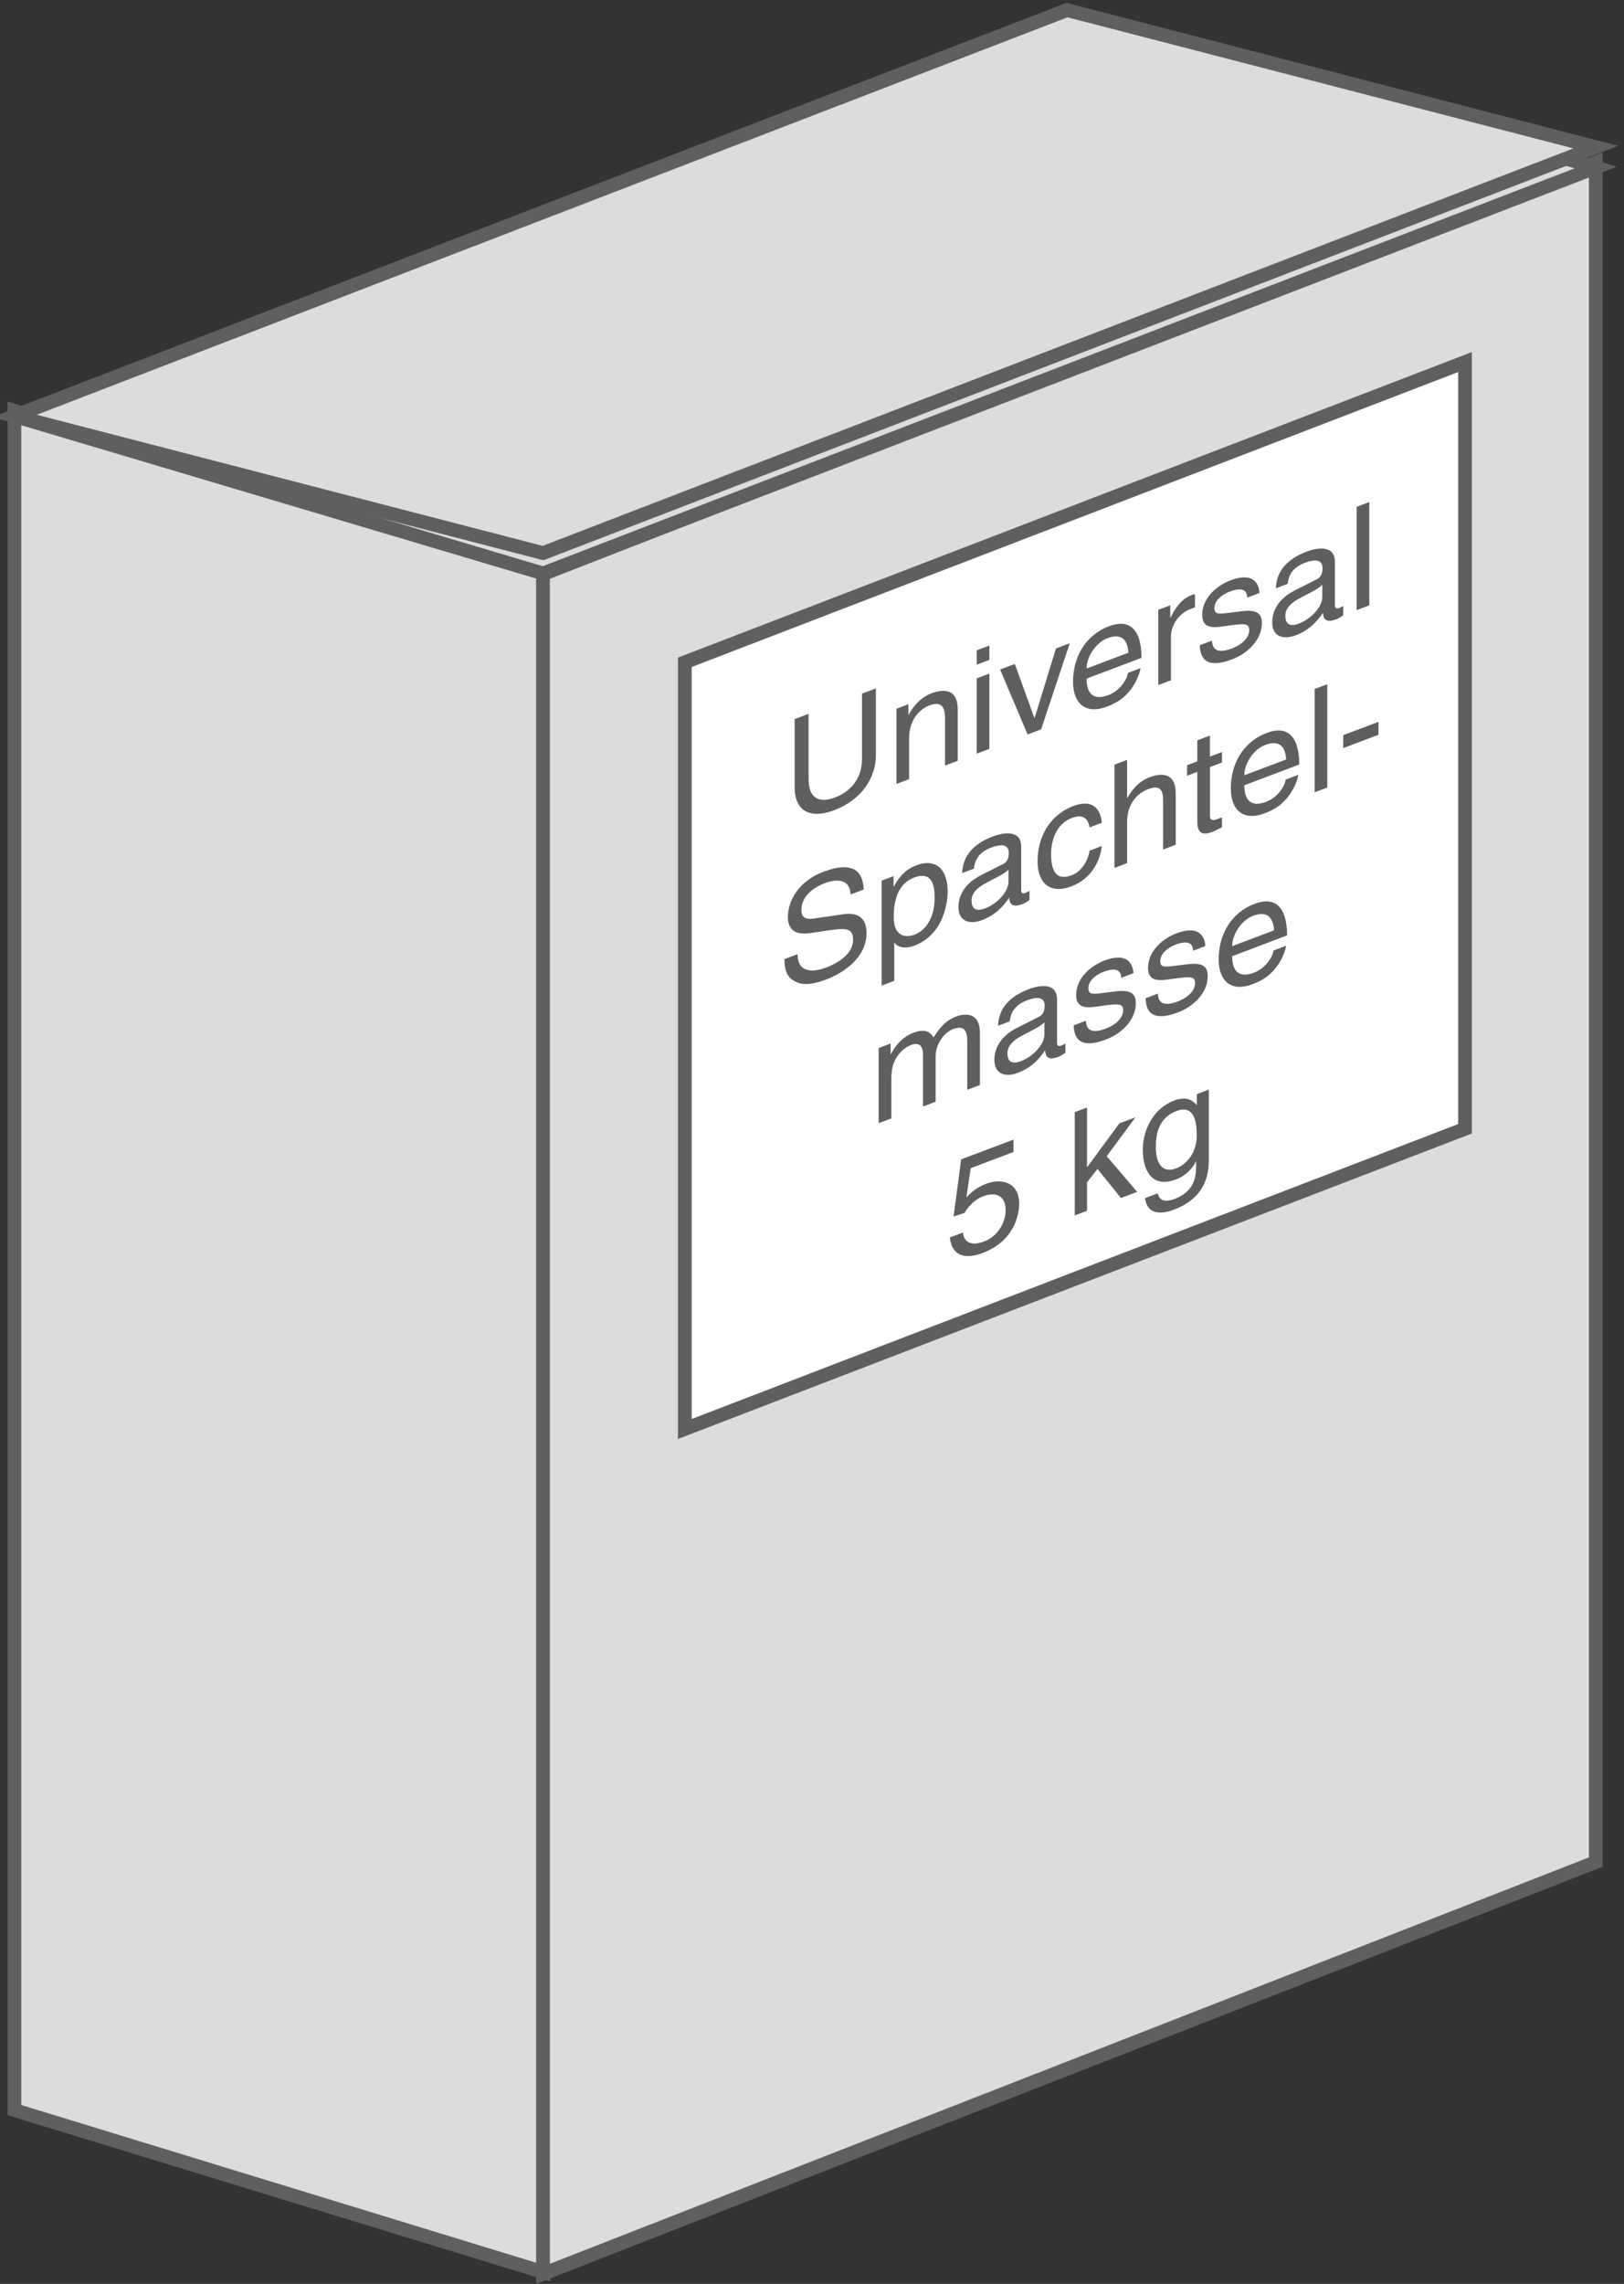 <?xml version="1.0" encoding="UTF-8"?>
<svg xmlns="http://www.w3.org/2000/svg" xmlns:xlink="http://www.w3.org/1999/xlink" width="202pt" height="284pt" viewBox="0 0 202 284" version="1.1">
<rect x="0" y="0" width="202" height="284" fill="#333333" stroke="none"/>
<defs>
<clipPath id="clip1">
  <path d="M 58 10 L 201.32 10 L 201.32 284 L 58 284 Z "/>
</clipPath>
<clipPath id="clip2">
  <path d="M 0 0.32 L 201.32 0.32 L 201.32 81 L 0 81 Z "/>
</clipPath>
<clipPath id="clip3">
  <path d="M 0 0.32 L 201.32 0.32 L 201.32 79 L 0 79 Z "/>
</clipPath>
</defs>
<g id="surface1">
<path style=" stroke:none;fill-rule:evenodd;fill:rgb(85.938%,86.327%,87.109%);fill-opacity:1;" d="M 1.789 51.074 L 67.621 71.234 L 67.621 282.547 L 1.789 262.387 L 1.789 51.074 "/>
<path style="fill:none;stroke-width:17.073;stroke-linecap:butt;stroke-linejoin:miter;stroke:rgb(36.864%,37.256%,38.036%);stroke-opacity:1;stroke-miterlimit:3.864;" d="M 17.891 2329.258 L 676.211 2127.656 L 676.211 14.531 L 17.891 216.133 Z " transform="matrix(0.1,0,0,-0.1,0,284)"/>
<path style=" stroke:none;fill-rule:evenodd;fill:rgb(85.938%,86.327%,87.109%);fill-opacity:1;" d="M 67.539 71.395 L 198.492 20.195 L 198.492 231.547 L 67.539 282.75 L 67.539 71.395 "/>
<g clip-path="url(#clip1)" clip-rule="nonzero">
<path style="fill:none;stroke-width:17.073;stroke-linecap:butt;stroke-linejoin:miter;stroke:rgb(36.864%,37.256%,38.036%);stroke-opacity:1;stroke-miterlimit:3.864;" d="M 675.391 2126.055 L 1984.922 2638.047 L 1984.922 524.531 L 675.391 12.5 Z " transform="matrix(0.1,0,0,-0.1,0,284)"/>
</g>
<path style=" stroke:none;fill-rule:evenodd;fill:rgb(85.938%,86.327%,87.109%);fill-opacity:1;" d="M 1.789 51.734 L 132.734 1.258 L 198.496 20.828 L 67.547 71.309 L 1.789 51.734 "/>
<g clip-path="url(#clip2)" clip-rule="nonzero">
<path style="fill:none;stroke-width:17.073;stroke-linecap:butt;stroke-linejoin:miter;stroke:rgb(36.864%,37.256%,38.036%);stroke-opacity:1;stroke-miterlimit:3.864;" d="M 17.891 2322.656 L 1327.344 2827.422 L 1984.961 2631.719 L 675.469 2126.914 Z " transform="matrix(0.1,0,0,-0.1,0,284)"/>
</g>
<path style=" stroke:none;fill-rule:evenodd;fill:rgb(85.938%,86.327%,87.109%);fill-opacity:1;" d="M 1.789 51.734 L 132.734 1.258 L 198.496 18.293 L 67.547 68.773 L 1.789 51.734 "/>
<g clip-path="url(#clip3)" clip-rule="nonzero">
<path style="fill:none;stroke-width:17.073;stroke-linecap:butt;stroke-linejoin:miter;stroke:rgb(36.864%,37.256%,38.036%);stroke-opacity:1;stroke-miterlimit:3.864;" d="M 17.891 2322.656 L 1327.344 2827.422 L 1984.961 2657.07 L 675.469 2152.266 Z " transform="matrix(0.1,0,0,-0.1,0,284)"/>
</g>
<path style=" stroke:none;fill-rule:evenodd;fill:rgb(100%,100%,100%);fill-opacity:1;" d="M 85.18 82.355 L 182.223 45.023 L 182.223 140.363 L 85.18 177.695 L 85.18 82.355 "/>
<path style="fill:none;stroke-width:17.073;stroke-linecap:butt;stroke-linejoin:miter;stroke:rgb(36.864%,37.256%,38.036%);stroke-opacity:1;stroke-miterlimit:3.864;" d="M 851.797 2016.445 L 1822.227 2389.766 L 1822.227 1436.367 L 851.797 1063.047 Z " transform="matrix(0.1,0,0,-0.1,0,284)"/>
<path style=" stroke:none;fill-rule:evenodd;fill:rgb(36.864%,37.256%,38.036%);fill-opacity:1;" d="M 150.355 135.488 L 148.871 136.051 L 148.871 137.43 C 148.48 137.004 147.746 136.211 146.043 136.848 C 143.559 137.785 142.148 140.359 142.148 142.988 C 142.148 145.227 143.078 147.863 146.262 146.66 C 147.512 146.188 148.336 145.301 148.781 144.383 L 148.781 144.777 C 148.781 145.887 148.836 148.051 146.117 149.078 C 145.742 149.223 144.293 149.766 144.004 148.391 L 142.43 148.984 C 142.734 151.355 144.902 150.84 146.008 150.426 C 150.34 148.789 150.359 145.418 150.359 144.078 L 150.359 135.488 Z M 143.773 142.629 C 143.773 141.43 143.898 139.074 146.336 138.152 C 148.602 137.297 148.855 139.652 148.855 141.172 C 148.855 143.656 147.301 144.906 146.297 145.285 C 144.578 145.934 143.77 144.684 143.77 142.629 Z M 137.656 143.773 L 141.234 138.938 L 139.23 139.691 L 135.207 145.164 L 135.207 137.723 L 133.684 138.297 L 133.684 151.141 L 135.207 150.562 L 135.207 147.023 L 136.512 145.352 L 139.43 148.973 L 141.445 148.207 Z M 120.734 145.262 L 126.066 143.25 L 126.066 141.707 L 119.555 144.164 L 118.605 151.27 L 119.965 150.828 C 120.559 149.836 121.379 149.094 122.293 148.754 C 123.848 148.16 125.086 148.68 125.086 150.488 C 125.086 152.059 124.062 153.75 122.438 154.367 C 121.027 154.902 119.93 154.668 119.77 153.262 L 118.145 153.875 C 118.445 156.57 120.559 156.438 122.207 155.816 C 126.141 154.332 126.766 151.07 126.766 149.672 C 126.766 147.078 124.672 146.438 122.637 147.211 C 121.508 147.637 120.738 148.301 120.203 148.914 L 120.738 145.262 Z M 153.262 117.652 C 153.262 116.199 154.406 114.426 155.855 113.883 C 157.77 113.16 158.379 114.266 158.473 115.688 Z M 158.395 118.195 C 158.344 118.914 157.461 120.391 155.98 120.949 C 154.176 121.633 153.262 120.852 153.262 118.902 L 160.094 116.32 C 160.094 113.016 158.77 111.367 156.07 112.387 C 152.973 113.555 151.582 116.391 151.582 119.289 C 151.582 121.988 153.137 123.391 155.766 122.395 C 157.266 121.828 157.875 121.238 158.305 120.789 C 159.488 119.555 159.918 118.074 159.969 117.605 L 158.395 118.199 Z M 149.918 117.641 C 149.918 117.18 149.688 114.797 146.34 116.059 C 144.496 116.758 142.797 118.328 142.797 120.387 C 142.797 121.672 143.656 122.008 144.965 121.836 L 146.785 121.598 C 148.129 121.43 148.648 121.484 148.648 122.238 C 148.648 123.273 147.629 124.102 146.504 124.531 C 144.285 125.367 144.07 124.266 144.016 123.555 L 142.496 124.133 C 142.551 125.238 142.816 127.285 146.52 125.887 C 148.629 125.094 150.223 123.324 150.223 121.391 C 150.223 120.121 149.539 119.66 147.594 119.918 L 146.02 120.113 C 144.801 120.273 144.32 120.277 144.32 119.508 C 144.32 118.348 145.695 117.664 146.18 117.484 C 148.168 116.734 148.379 117.633 148.398 118.219 L 149.918 117.645 Z M 140.973 121.02 C 140.973 120.551 140.742 118.176 137.398 119.434 C 135.555 120.129 133.855 121.699 133.855 123.758 C 133.855 125.047 134.711 125.383 136.02 125.215 L 137.844 124.973 C 139.184 124.805 139.703 124.859 139.703 125.609 C 139.703 126.648 138.684 127.48 137.559 127.906 C 135.34 128.742 135.121 127.645 135.07 126.93 L 133.551 127.504 C 133.605 128.609 133.871 130.656 137.574 129.258 C 139.684 128.461 141.277 126.695 141.277 124.766 C 141.277 123.492 140.602 123.035 138.648 123.289 L 137.078 123.488 C 135.855 123.645 135.375 123.648 135.375 122.879 C 135.375 121.719 136.754 121.035 137.238 120.855 C 139.223 120.102 139.438 121.004 139.457 121.59 L 140.977 121.016 Z M 129.902 128.652 C 129.902 129.902 128.469 131.395 127.004 131.949 C 125.824 132.391 125.309 131.98 125.309 130.961 C 125.309 129.781 126.539 129.078 127.312 128.684 C 129.258 127.699 129.652 127.406 129.902 127.113 Z M 125.594 127.008 C 125.699 126.254 125.949 125.066 127.738 124.391 C 129.227 123.828 129.941 124.094 129.941 125.078 C 129.941 126.008 129.496 126.32 129.117 126.496 L 126.527 127.797 C 123.914 129.105 123.684 131.02 123.684 131.809 C 123.684 133.418 124.898 134.055 126.613 133.402 C 128.438 132.715 129.387 131.492 129.992 130.605 C 130.047 131.301 130.262 131.938 131.656 131.41 C 132.016 131.277 132.25 131.082 132.52 130.906 L 132.52 129.758 C 132.34 129.863 132.141 129.973 131.996 130.023 C 131.68 130.145 131.48 130.059 131.48 129.668 L 131.48 124.281 C 131.48 121.883 128.762 122.695 128.012 122.98 C 125.703 123.852 124.219 125.289 124.145 127.551 L 125.598 127.008 Z M 109.297 139.668 L 110.871 139.074 L 110.871 133.977 C 110.871 131.438 112.441 130.273 113.34 129.934 C 114.5 129.496 114.809 130.328 114.809 131.117 L 114.809 137.59 L 116.379 136.996 L 116.379 131.289 C 116.379 130.039 117.254 128.457 118.578 127.953 C 119.918 127.449 120.312 128.18 120.312 129.469 L 120.312 135.512 L 121.887 134.918 L 121.887 128.445 C 121.887 125.816 119.988 126.012 118.988 126.387 C 117.535 126.938 116.914 127.816 116.125 128.988 C 115.855 128.594 115.32 127.773 113.641 128.41 C 111.957 129.047 111.148 130.441 110.812 131.07 L 110.777 131.086 L 110.777 129.762 L 109.293 130.32 L 109.293 139.676 Z M 171.461 89.762 L 167.078 91.414 L 167.078 93.023 L 171.461 91.371 Z M 165.094 85.082 L 163.52 85.676 L 163.52 98.52 L 165.094 97.926 Z M 154.773 96.402 C 154.773 94.953 155.918 93.18 157.367 92.633 C 159.281 91.91 159.891 93.02 159.98 94.438 Z M 159.906 96.949 C 159.855 97.668 158.973 99.145 157.492 99.703 C 155.688 100.387 154.773 99.602 154.773 97.648 L 161.605 95.07 C 161.605 91.762 160.281 90.113 157.582 91.133 C 154.488 92.305 153.094 95.137 153.094 98.039 C 153.094 100.734 154.645 102.141 157.277 101.145 C 158.777 100.578 159.387 99.988 159.816 99.535 C 160.996 98.305 161.426 96.82 161.477 96.352 L 159.906 96.945 Z M 152 94.816 L 152 93.512 L 150.496 94.082 L 150.496 91.469 L 148.926 92.062 L 148.926 94.676 L 147.652 95.152 L 147.652 96.461 L 148.926 95.98 L 148.926 102.148 C 148.926 103.277 149.266 104.027 150.82 103.441 C 150.984 103.383 151.426 103.141 152 102.863 L 152 101.633 L 151.445 101.844 C 151.125 101.965 150.5 102.203 150.5 101.469 L 150.5 95.387 Z M 146.242 98.676 C 146.242 96.008 144.418 96.109 142.969 96.66 C 141.469 97.223 140.68 98.453 140.23 99.211 L 140.195 99.227 L 140.195 94.488 L 138.621 95.082 L 138.621 107.922 L 140.195 107.328 L 140.195 102.23 C 140.195 99.871 141.523 98.617 142.812 98.129 C 144.312 97.562 144.668 98.254 144.668 99.523 L 144.668 105.641 L 146.242 105.047 Z M 137.047 102.309 C 136.922 100.727 135.992 99.285 133.543 100.215 C 130.449 101.383 129.055 104.215 129.055 107.113 C 129.055 109.816 130.609 111.219 133.238 110.227 C 135.977 109.195 136.887 106.75 137.047 105.203 L 135.527 105.781 C 135.262 107.312 134.348 108.441 133.297 108.844 C 131.129 109.66 130.738 107.824 130.738 106.215 C 130.738 104.551 131.359 102.453 133.309 101.719 C 134.637 101.215 135.332 101.707 135.527 102.883 L 137.047 102.312 Z M 125.438 109.66 C 125.438 110.914 124.008 112.398 122.543 112.953 C 121.363 113.398 120.844 112.988 120.844 111.969 C 120.844 110.785 122.078 110.09 122.848 109.691 C 124.801 108.703 125.191 108.414 125.441 108.121 L 125.441 109.66 Z M 121.133 108.016 C 121.238 107.258 121.484 106.07 123.277 105.398 C 124.762 104.836 125.477 105.105 125.477 106.086 C 125.477 107.02 125.027 107.328 124.652 107.504 L 122.059 108.809 C 119.449 110.113 119.215 112.027 119.215 112.816 C 119.215 114.426 120.434 115.055 122.148 114.414 C 123.977 113.723 124.926 112.504 125.531 111.613 C 125.586 112.309 125.801 112.945 127.195 112.418 C 127.555 112.281 127.785 112.086 128.055 111.91 L 128.055 110.766 C 127.875 110.871 127.68 110.98 127.535 111.035 C 127.215 111.16 127.02 111.07 127.02 110.68 L 127.02 105.293 C 127.02 102.895 124.301 103.703 123.547 103.992 C 121.238 104.859 119.754 106.297 119.684 108.562 Z M 109.66 122.559 L 111.234 121.965 L 111.234 117.273 L 111.273 117.262 C 111.684 117.766 112.504 118.051 113.758 117.578 C 116.941 116.371 117.871 113.035 117.871 110.797 C 117.871 108.168 116.461 106.664 113.973 107.602 C 112.273 108.242 111.559 109.57 111.184 110.246 L 111.148 110.266 L 111.148 108.938 L 109.66 109.504 L 109.66 122.562 Z M 111.164 114.047 C 111.164 112.527 111.418 109.984 113.691 109.125 C 116.121 108.203 116.25 110.465 116.25 111.664 C 116.25 113.723 115.445 115.582 113.727 116.23 C 112.723 116.609 111.168 116.531 111.168 114.047 Z M 107.43 110.613 C 107.359 109.227 106.91 106.711 102.422 108.406 C 99.309 109.578 98 112.035 98 114.043 C 98 116.277 99.898 116.152 100.738 116.031 L 103.367 115.648 C 105.48 115.352 106.105 115.543 106.105 116.887 C 106.105 118.727 103.992 119.848 102.742 120.32 C 101.098 120.941 99.203 120.977 99.203 118.652 L 97.574 119.262 C 97.574 120.465 97.785 121.461 98.883 122.031 C 99.453 122.332 100.383 122.695 102.762 121.801 C 104.961 120.969 107.785 119.059 107.785 116.02 C 107.785 113.98 106.535 113.449 104.871 113.684 L 101.207 114.227 C 100.453 114.332 99.684 114.262 99.684 113.172 C 99.684 111.223 101.527 110.223 102.617 109.812 C 104.066 109.266 105.711 109.27 105.805 111.223 L 107.434 110.609 Z M 170.32 62.43 L 168.742 63.023 L 168.742 75.867 L 170.32 75.273 Z M 164.469 74.246 C 164.469 75.5 163.035 76.984 161.57 77.539 C 160.391 77.984 159.875 77.57 159.875 76.555 C 159.875 75.371 161.105 74.672 161.875 74.277 C 163.828 73.289 164.223 72.996 164.473 72.707 L 164.473 74.246 Z M 160.156 72.602 C 160.266 71.844 160.516 70.656 162.305 69.984 C 163.789 69.422 164.504 69.691 164.504 70.672 C 164.504 71.602 164.059 71.914 163.68 72.094 L 161.09 73.395 C 158.473 74.703 158.242 76.613 158.242 77.402 C 158.242 79.012 159.461 79.645 161.176 78.996 C 162.996 78.309 163.945 77.09 164.555 76.199 C 164.609 76.895 164.82 77.531 166.219 77.004 C 166.574 76.871 166.809 76.676 167.078 76.496 L 167.078 75.352 C 166.898 75.457 166.699 75.562 166.559 75.617 C 166.238 75.738 166.039 75.656 166.039 75.262 L 166.039 69.875 C 166.039 67.48 163.32 68.289 162.57 68.574 C 160.262 69.445 158.777 70.883 158.703 73.148 Z M 156.652 73.742 C 156.652 73.281 156.422 70.898 153.074 72.16 C 151.23 72.855 149.535 74.43 149.535 76.484 C 149.535 77.773 150.391 78.113 151.699 77.941 L 153.523 77.699 C 154.867 77.531 155.383 77.586 155.383 78.336 C 155.383 79.375 154.363 80.207 153.234 80.633 C 151.02 81.469 150.805 80.367 150.75 79.656 L 149.23 80.23 C 149.285 81.34 149.555 83.387 153.254 81.988 C 155.363 81.191 156.957 79.426 156.957 77.492 C 156.957 76.223 156.281 75.766 154.328 76.02 L 152.754 76.215 C 151.539 76.371 151.055 76.375 151.055 75.609 C 151.055 74.441 152.43 73.766 152.914 73.578 C 154.902 72.828 155.113 73.734 155.133 74.316 L 156.656 73.742 Z M 145.652 79.148 C 145.652 77.793 146.582 76.297 148.051 75.742 L 148.637 75.52 L 148.637 73.891 C 148.512 73.902 148.426 73.918 148.227 73.988 C 147.047 74.438 146.227 75.484 145.598 76.809 L 145.562 76.82 L 145.562 75.266 L 144.074 75.828 L 144.074 85.184 L 145.648 84.59 L 145.648 79.152 Z M 135.152 83.133 C 135.152 81.684 136.301 79.91 137.742 79.363 C 139.66 78.641 140.27 79.75 140.355 81.164 L 135.148 83.133 Z M 140.289 83.68 C 140.234 84.398 139.355 85.871 137.871 86.434 C 136.062 87.117 135.152 86.332 135.152 84.383 L 141.984 81.805 C 141.984 78.492 140.664 76.848 137.965 77.867 C 134.867 79.035 133.469 81.871 133.469 84.77 C 133.469 87.469 135.023 88.867 137.656 87.879 C 139.16 87.309 139.77 86.719 140.195 86.27 C 141.379 85.035 141.809 83.551 141.859 83.082 Z M 128.695 89.254 L 128.66 89.27 L 126.227 82.566 L 124.402 83.258 L 127.816 91.324 L 129.5 90.688 L 133.059 79.988 L 131.344 80.637 Z M 123.062 82.062 L 123.062 80.273 L 121.484 80.867 L 121.484 82.656 Z M 123.062 83.762 L 121.484 84.359 L 121.484 93.715 L 123.062 93.117 Z M 119.129 88.238 C 119.129 85.57 117.305 85.668 115.852 86.219 C 114.242 86.828 113.367 88.25 113.027 88.875 L 112.992 88.887 L 112.992 87.566 L 111.508 88.129 L 111.508 97.484 L 113.082 96.887 L 113.082 91.789 C 113.082 89.25 114.652 88.082 115.551 87.742 C 117.086 87.164 117.551 87.812 117.551 89.441 L 117.551 95.199 L 119.129 94.602 L 119.129 88.234 Z M 107.215 86.258 L 107.215 94.379 C 107.215 97.172 105.422 98.578 103.828 99.18 C 102.277 99.766 100.574 99.637 100.574 96.848 L 100.574 88.766 L 98.844 89.422 L 98.844 97.988 C 98.844 100.387 100.324 102.047 103.777 100.738 C 107.301 99.41 108.945 96.57 108.945 93.938 L 108.945 85.605 L 107.215 86.254 "/>
</g>
</svg>
